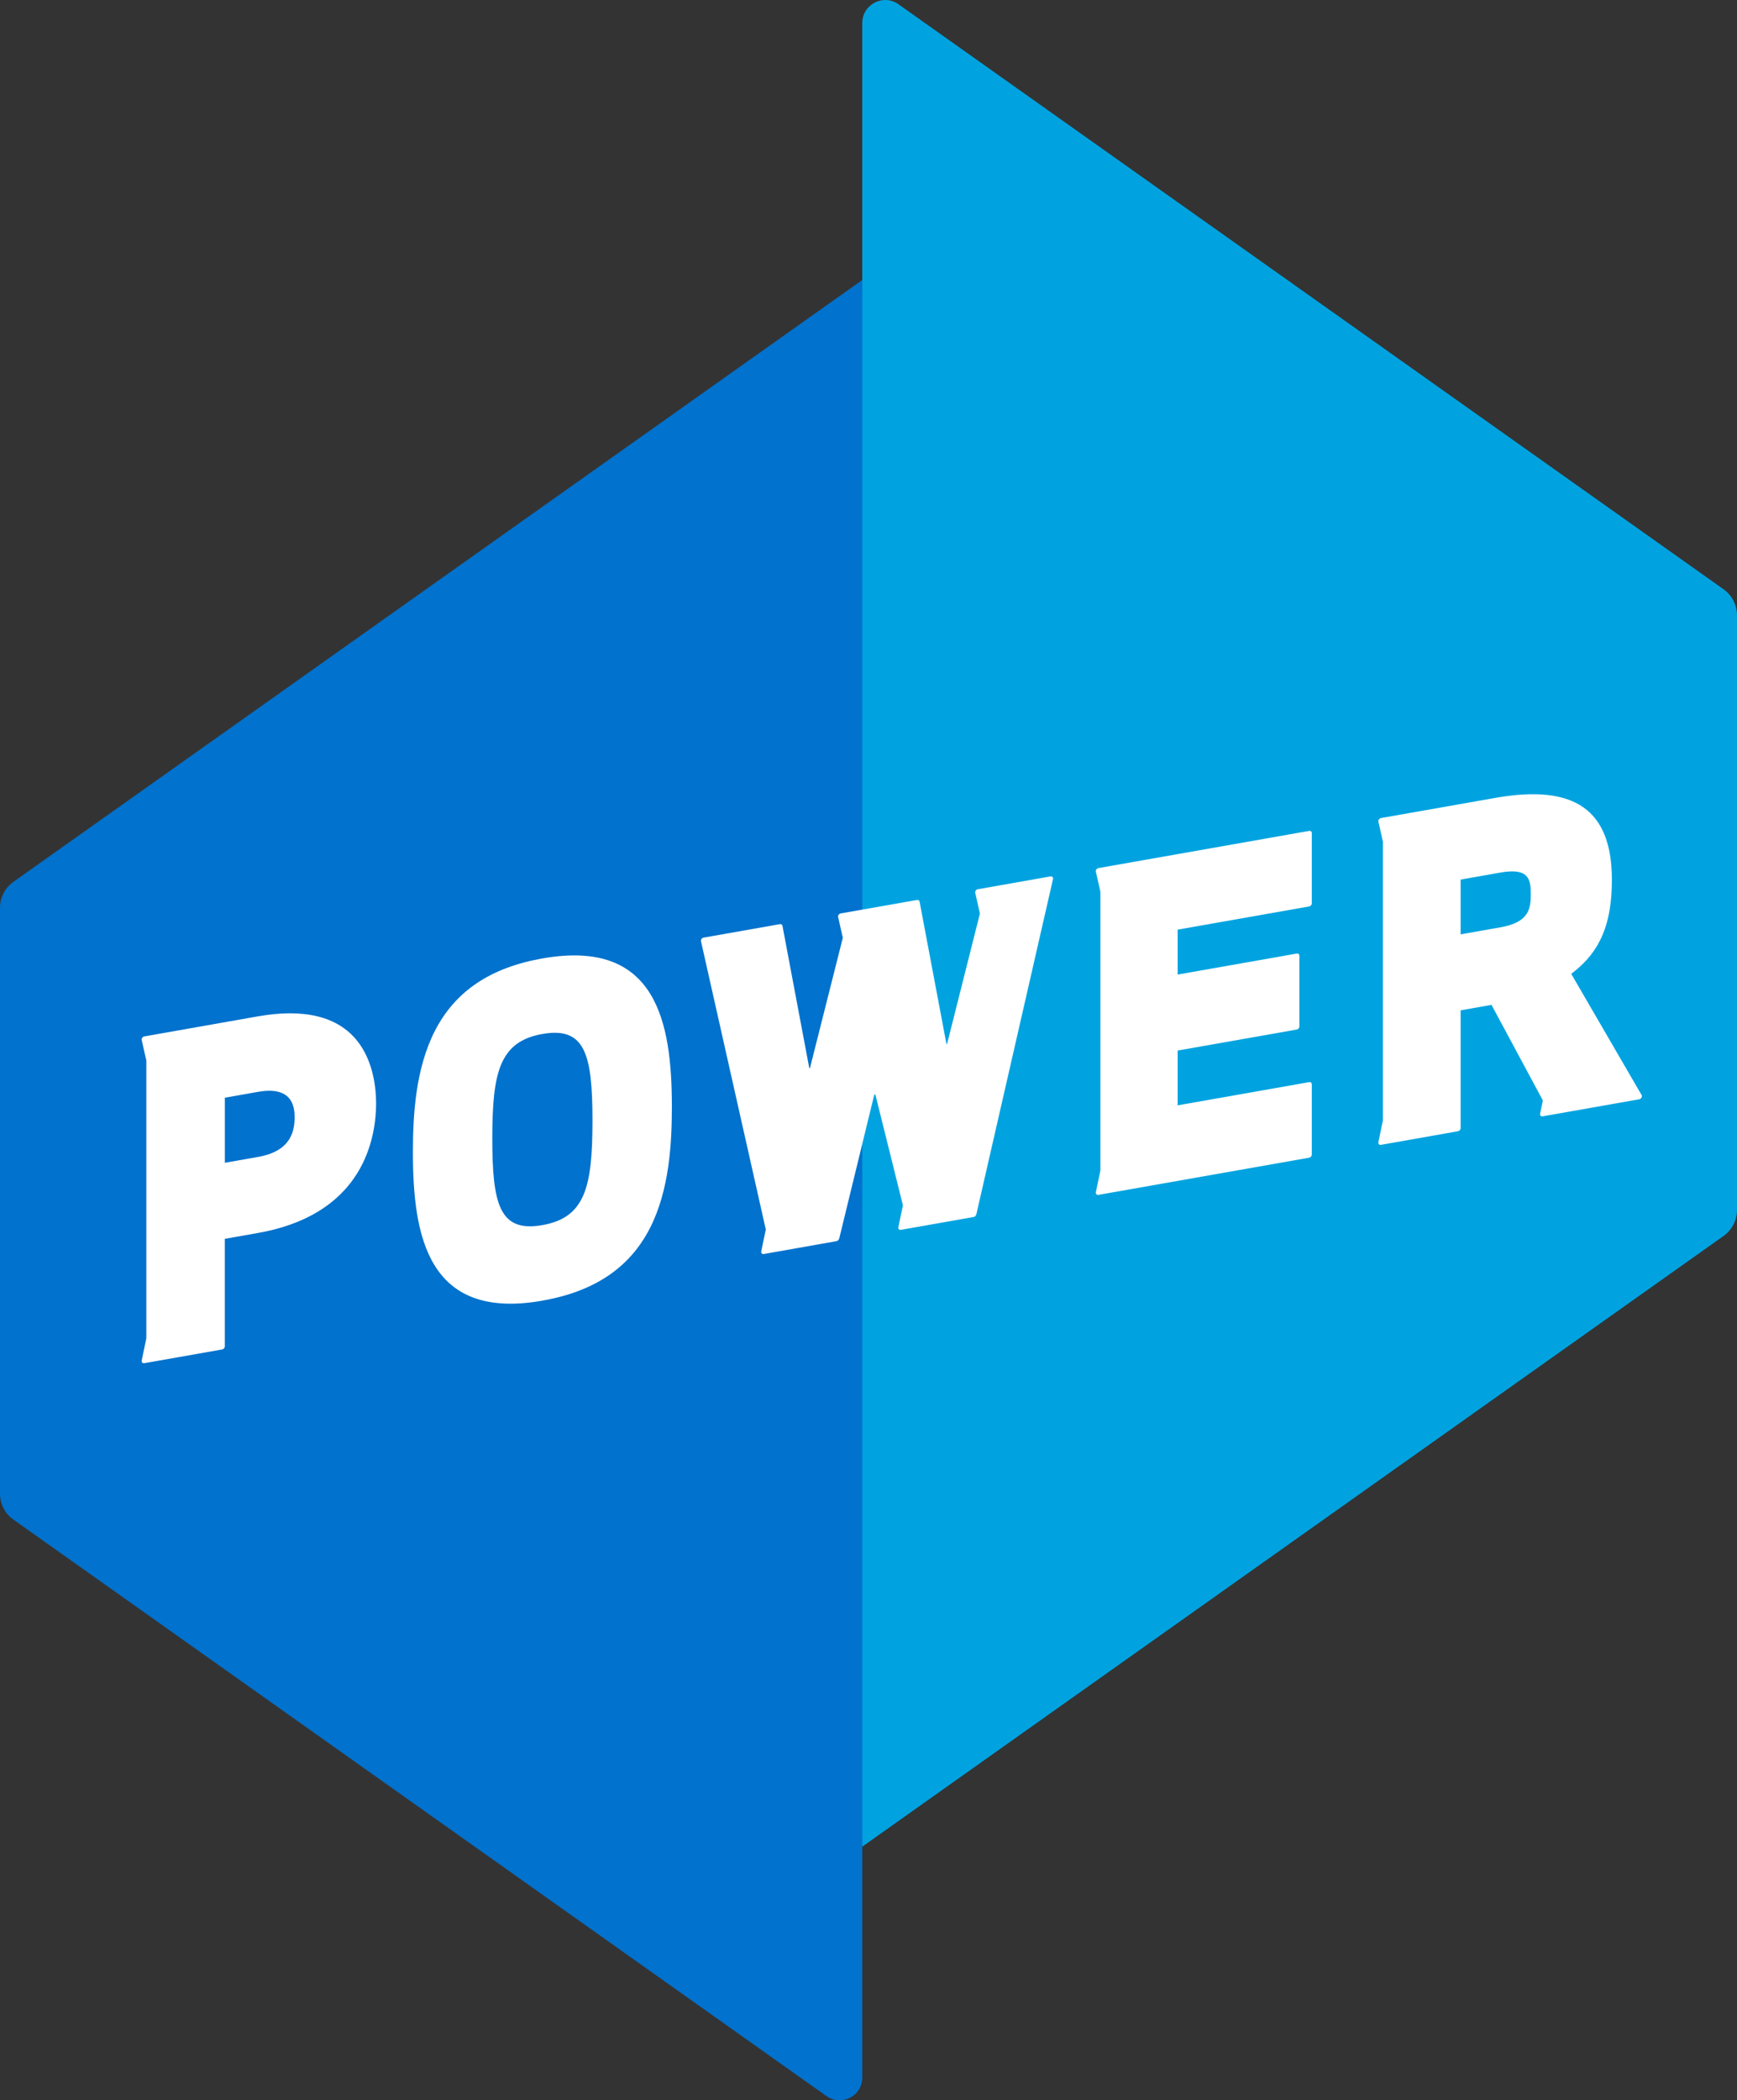 <?xml version="1.0" encoding="UTF-8"?>
<svg id="Layer_2" data-name="Layer 2" xmlns="http://www.w3.org/2000/svg" viewBox="0 0 634 766.25">
  <rect x="0" y="0" width="634" height="766.25" fill="#333333" stroke="none"/>
  <defs>
    <style>
      .cls-1 {
        fill: #0172cd;
      }

      .cls-2 {
        fill: #00a3e0;
      }

      .cls-3 {
        fill: #fff;
      }
    </style>
  </defs>
  <g id="logo-left">
    <path class="cls-2" d="m314.73,673.7l313.98-222.52.34-.24c3.1-2.2,4.95-5.77,4.95-9.57v-216.88c0-3.79-1.84-7.35-4.93-9.54l-.36-.25L327.95,1.56c-5.55-3.93-13.22.04-13.22,6.84v665.31"/>
    <path class="cls-1" d="m314.73,102.14L5.21,321.49l-.33.24c-3.06,2.17-4.88,5.68-4.88,9.43v213.8c0,3.74,1.81,7.24,4.86,9.4l.35.25,296.48,210.11c5.47,3.88,13.03-.04,13.03-6.74V102.14"/>
    <g>
      <path class="cls-3" d="m278.77,457.5c-.29.05-.55-.03-.73-.22-.18-.19-.25-.47-.19-.76l1.66-7.96v-.02l-23.65-105.17c-.06-.27,0-.57.19-.82.18-.25.44-.43.73-.48l27.89-4.92c.46-.08.85.18.93.62l9.77,51.82c.03.15.25.12.29-.04l11.96-47.4s0-.02,0-.02l-1.71-7.59c-.06-.27,0-.57.19-.82.18-.25.44-.43.73-.48l26.43-4.66h.02l1.44-.25c.46-.08.85.18.93.62l9.78,51.83c.03.15.24.12.28-.04l11.95-47.44s0-.02,0-.02l-1.7-7.56c-.06-.27,0-.57.19-.82.18-.25.44-.43.73-.48l26.51-4.68c.17-.03.53-.04.77.22.18.19.25.48.18.77l-27.94,122.13c-.02.1-.24.98-.96,1.11l-26.62,4.7c-.28.05-.55-.03-.73-.22-.18-.19-.25-.47-.19-.76l1.66-7.96s0-.01,0-.02l-10.03-40.3c-.06-.23-.4-.17-.46.08l-12.72,52.19c-.04.16-.26.98-1.04,1.12l-26.54,4.69Z"/>
      <path class="cls-3" d="m197.97,474.51c-41.64,7.34-47.26-23.23-47.26-54.1,0-13.37.91-30.5,8.05-44.38,7.4-14.4,20.23-23.03,39.21-26.37,41.64-7.34,47.26,23.22,47.26,54.09,0,13.37-.91,30.5-8.05,44.38-7.4,14.4-20.23,23.03-39.21,26.37Zm0-97.29c-15.64,2.76-18.28,13.98-18.28,38.09s2.64,34.4,18.28,31.64c15.64-2.76,18.28-13.98,18.28-38.09,0-24.11-2.64-34.4-18.28-31.64Z"/>
      <path class="cls-3" d="m400.91,435.92c-.28.05-.55-.03-.73-.22-.18-.19-.25-.47-.19-.76l1.65-7.92v-101.68l-1.65-7.34c-.06-.27,0-.57.19-.82s.44-.43.73-.48l76.93-13.57c.53-.09.96.26.96.79v25.65c0,.53-.43,1.03-.96,1.12l-48,8.46v16.39l43.47-7.66c.53-.09.96.26.96.79v25.81c0,.53-.43,1.03-.96,1.12l-43.47,7.66v19.99l48-8.46c.53-.09.96.26.96.79v25.65c0,.53-.43,1.03-.96,1.12l-73.22,12.91h0s-3.71.66-3.71.66Z"/>
      <path class="cls-3" d="m52.64,497.32c-.29.05-.55-.03-.73-.22-.18-.19-.25-.47-.19-.76l1.69-8.09v-101.34l-1.69-7.5c-.06-.27,0-.57.19-.82.18-.25.44-.43.73-.48l41.45-7.31c16.9-2.98,29.09,0,36.23,8.85,6.05,7.51,6.96,17.61,6.96,22.97s-.9,15.84-6.96,25.52c-7.14,11.41-19.33,18.71-36.23,21.69l-12.03,2.12v39.24c0,.53-.43,1.03-.96,1.12l-28.47,5.02Zm29.43-73.11l12.18-2.15c8.94-1.58,13.28-6.22,13.28-14.21,0-2.94,0-11.87-13.28-9.53l-12.18,2.15v23.74Z"/>
      <path class="cls-3" d="m563.05,407.27c-.29.05-.55-.03-.73-.22-.18-.19-.25-.47-.19-.76l1.01-4.82-18.75-34.87-11.27,1.99v42.99c0,.53-.43,1.03-.96,1.12l-24.42,4.31h0s-3.71.66-3.71.66c-.28.05-.55-.03-.73-.22-.18-.19-.25-.47-.19-.76l1.66-7.98v-101.57l-1.66-7.39c-.06-.27,0-.57.19-.82s.44-.43.73-.48l41.74-7.36c29.04-5.12,42.56,4.38,42.56,29.9,0,15.96-4.22,26.04-14.1,33.72l-.74.57,25.68,44.21c.15.27.14.63-.03.94-.17.32-.49.55-.82.61l-31.57,5.57h0s-3.71.66-3.71.66Zm-29.93-66.4l14.53-2.56c10.25-1.81,11.09-6.55,11.09-12.1s-.83-9.69-11.09-7.88l-14.53,2.56v19.99Z"/>
    </g>
  </g>
</svg>